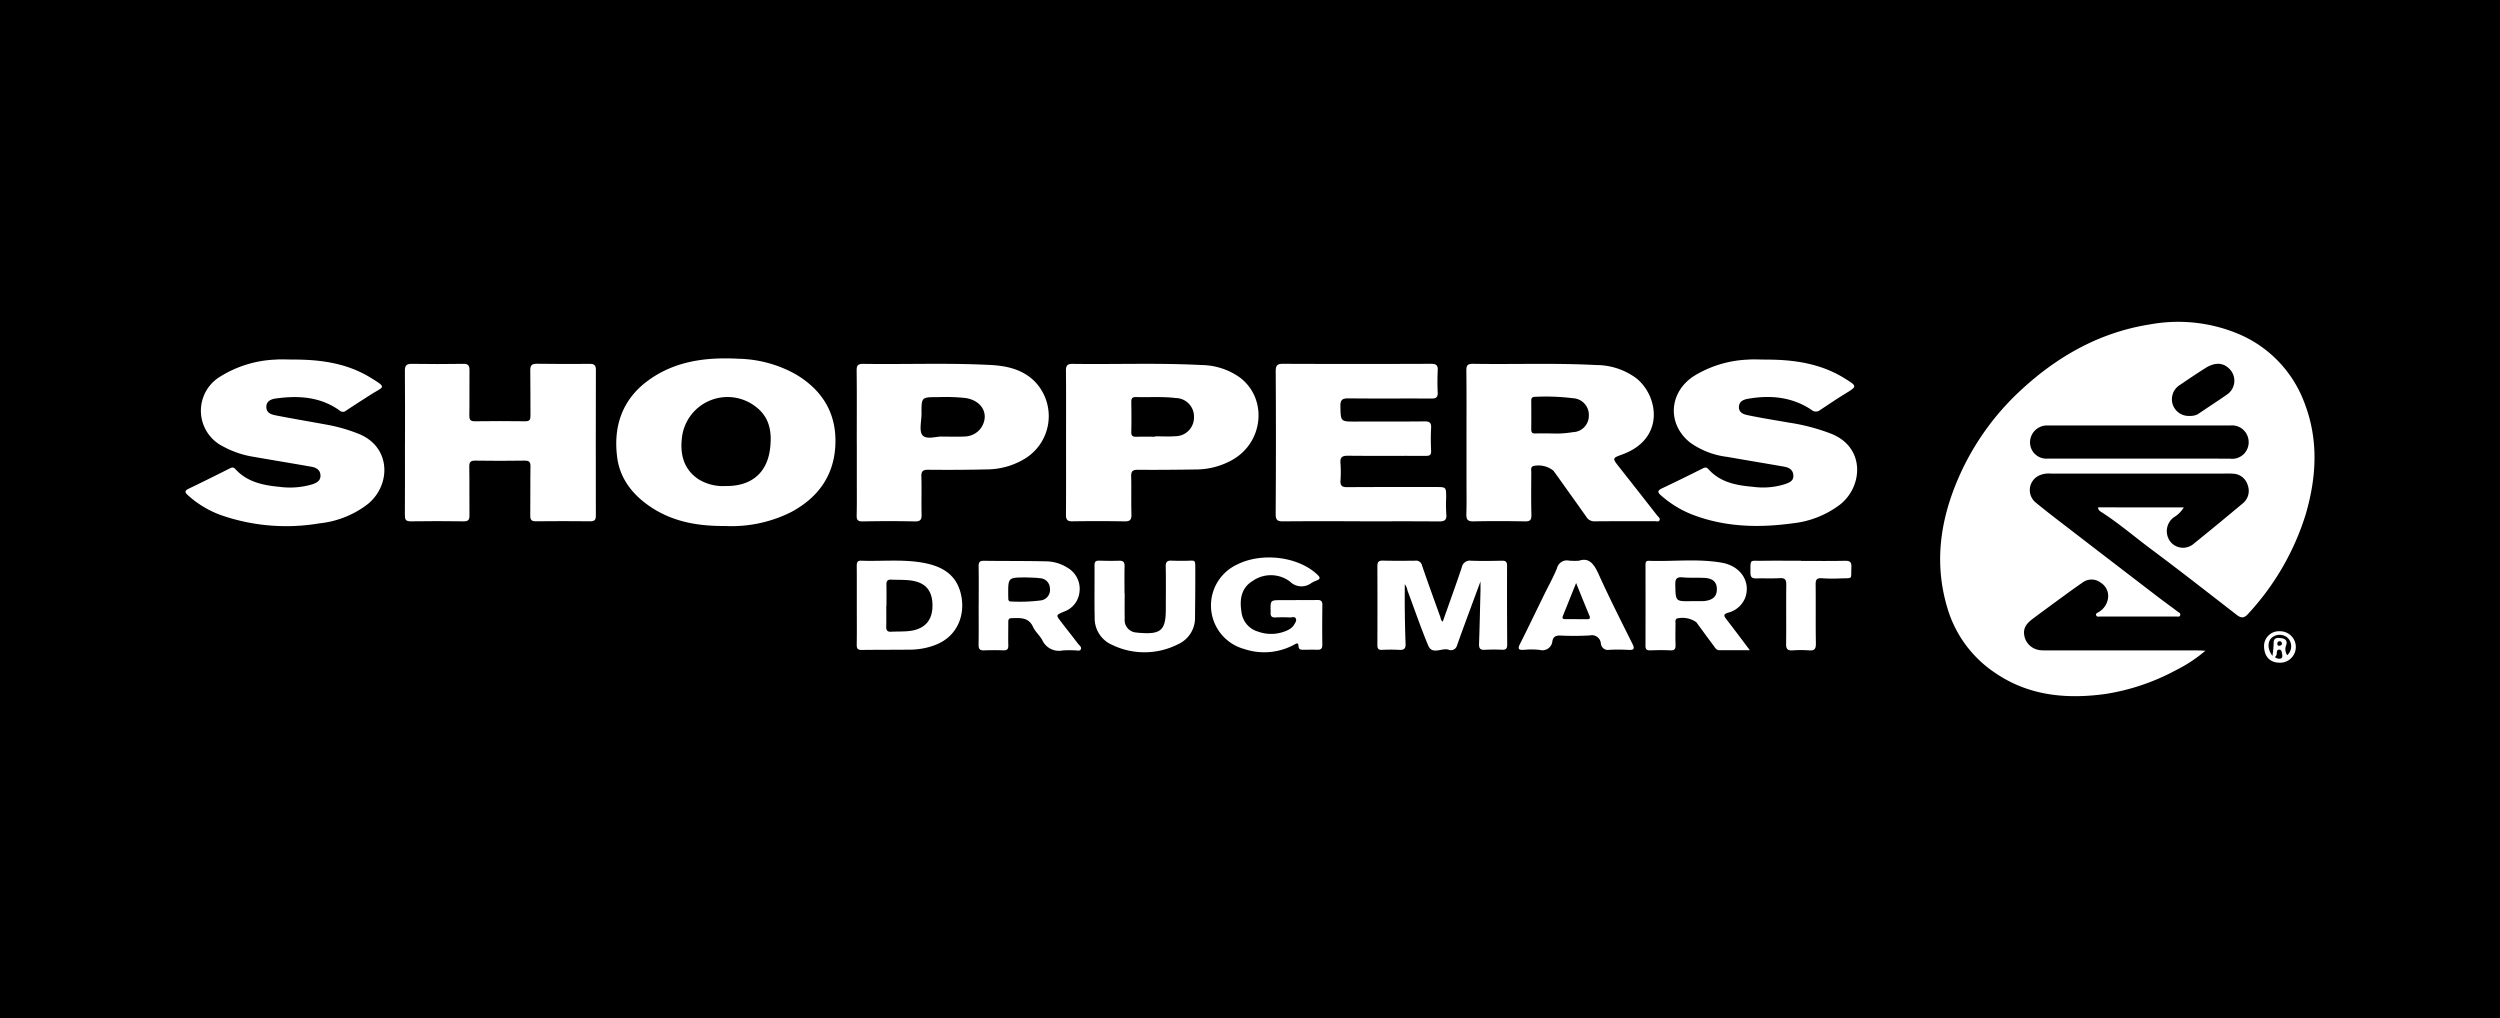 <?xml version="1.0" encoding="UTF-8"?> <svg xmlns="http://www.w3.org/2000/svg" xmlns:xlink="http://www.w3.org/1999/xlink" width="415" height="169" viewBox="0 0 415 169"><defs><clipPath id="clip-path"><rect id="Rectangle_66" data-name="Rectangle 66" width="353.415" height="62.114" fill="none"></rect></clipPath></defs><g id="Group_42" data-name="Group 42" transform="translate(-59 -5502)"><rect id="Rectangle_80" data-name="Rectangle 80" width="415" height="169" transform="translate(59 5502)"></rect><g id="Group_21" data-name="Group 21" transform="translate(89.793 5555.443)"><g id="Group_20" data-name="Group 20" clip-path="url(#clip-path)"><path id="Path_47" data-name="Path 47" d="M1317.987,30.782a4.89,4.89,0,0,1-1.689,1.665,2.865,2.865,0,0,0-.522,4.055,2.7,2.7,0,0,0,3.857.316q4.105-3.321,8.155-6.712a2.671,2.671,0,0,0,.807-3.008,2.617,2.617,0,0,0-2.328-1.9,14.589,14.589,0,0,0-1.707-.022q-14.3,0-28.6,0a3.968,3.968,0,0,0-1.893.27,2.67,2.67,0,0,0-.6,4.585c1.99,1.633,4.045,3.188,6.086,4.759q7.067,5.44,14.149,10.861c1.052.806,2.133,1.575,3.186,2.379.221.169.609.305.494.67-.1.319-.457.195-.7.2q-6.268.011-12.535,0c-.245,0-.59.116-.707-.2-.128-.345.249-.411.443-.554a3.181,3.181,0,0,0,1.484-2.069,2.6,2.6,0,0,0-1.13-2.765,2.5,2.5,0,0,0-3.066-.05c-2.026,1.4-4,2.878-5.991,4.328-.766.558-1.523,1.126-2.282,1.693-1.3.968-1.653,1.813-1.319,3.105a3,3,0,0,0,2.694,2.111,8.287,8.287,0,0,0,1.024.02q12.593,0,25.185.01c.3,0,.59.027,1.091.051a24.464,24.464,0,0,1-4.921,3.243,36.511,36.511,0,0,1-11.689,3.937c-6.545.894-12.829.29-18.415-3.585a19.56,19.56,0,0,1-7.79-10.625c-2.348-7.769-1.129-15.2,2.167-22.436a43.226,43.226,0,0,1,10.28-14.031c6.054-5.546,13.029-9.407,21.226-10.686A25.887,25.887,0,0,1,1326.842,1.9,19.923,19.923,0,0,1,1337.961,13.3c2.421,6.172,2.077,12.39.264,18.623a42.969,42.969,0,0,1-9.612,16.585c-.627.7-1.137.665-1.834.126-4.732-3.664-9.445-7.355-14.242-10.932-2.731-2.036-5.319-4.266-8.191-6.115-.262-.169-.592-.351-.59-.808Zm-7.4-8.1v.007c5.012,0,10.024-.007,15.036.006a2.746,2.746,0,0,0,2.45-.906,2.8,2.8,0,0,0,.43-2.99,2.742,2.742,0,0,0-2.775-1.613q-15.15-.006-30.3,0a2.822,2.822,0,0,0-2.971,2.777,2.712,2.712,0,0,0,2.979,2.717q7.575.01,15.15,0m8.345-7.081a2.787,2.787,0,0,0,1.367-.276c1.594-1.085,3.215-2.131,4.8-3.231a2.775,2.775,0,0,0,.257-4.486c-.976-.878-2.31-.885-3.781.049-1.436.912-2.851,1.857-4.255,2.818a2.774,2.774,0,0,0,1.612,5.126" transform="translate(-986.266 0)" fill="#fff"></path><path id="Path_48" data-name="Path 48" d="M932.605,43.439c0-3.948.024-7.9-.02-11.844-.01-.9.247-1.134,1.154-1.119,6.795.114,13.594-.158,20.386.205a11.19,11.19,0,0,1,6.69,2.209c3.672,2.963,4.77,10.048-2.356,12.637-1.674.608-1.657.63-.527,2.065q3.167,4.02,6.32,8.052c.182.233.519.451.417.757-.123.37-.533.2-.808.2-3.342.014-6.684-.01-10.025.025a1.534,1.534,0,0,1-1.375-.808q-2.694-3.8-5.413-7.586a3.946,3.946,0,0,0-3.392-.776c-.441.238-.29.666-.292,1.016-.014,2.354-.042,4.708.018,7.06.022.847-.2,1.117-1.073,1.1-2.847-.052-5.7-.065-8.543,0-1,.024-1.206-.337-1.18-1.241.058-2.01.02-4.023.021-6.035q0-2.961,0-5.922m13.928-1.4v.008c.607,0,1.216.028,1.822-.008.64-.037,1.281-.11,1.914-.211a2.722,2.722,0,0,0,2.646-2.744,2.767,2.767,0,0,0-2.624-2.889,37.01,37.01,0,0,0-6.249-.238c-.474,0-.693.154-.688.651q.024,2.391,0,4.781c0,.488.174.675.669.658.834-.029,1.67-.008,2.505-.008" transform="translate(-719.962 -23.527)" fill="#fff"></path><path id="Path_49" data-name="Path 49" d="M331.676,54.355c-4.166.033-8.189-.589-11.8-2.815-3.175-1.955-5.558-4.745-6.074-8.408-.715-5.078.683-9.658,5.049-12.878,4.5-3.316,9.678-3.94,15.056-3.661a20.33,20.33,0,0,1,9.466,2.555c4.447,2.624,6.848,6.487,6.625,11.729-.219,5.124-2.871,8.759-7.3,11.147a22.066,22.066,0,0,1-11.017,2.332m.085-6.635c4.2.061,6.864-2.1,7.38-6.13.345-2.695.016-5.259-2.388-7.05a7.62,7.62,0,0,0-12.195,4.867c-.4,2.814.121,5.479,2.751,7.214a7.782,7.782,0,0,0,4.452,1.1" transform="translate(-242.118 -20.484)" fill="#fff"></path><path id="Path_50" data-name="Path 50" d="M159.749,43.589c0-3.986.025-7.972-.019-11.957-.01-.893.267-1.19,1.153-1.177,2.847.041,5.7.048,8.543,0,.824-.013,1.036.285,1.027,1.047-.029,2.5.023,5.011-.022,7.516-.014.759.221.977.959.968,2.772-.035,5.544-.04,8.316,0,.741.011.88-.281.873-.934-.03-2.5.013-5.011-.033-7.515-.016-.854.288-1.11,1.119-1.1,2.923.044,5.848.045,8.772.021.731-.006,1,.23,1,.974q-.028,12.128-.006,24.256c0,.7-.255.909-.938.9-3-.029-6-.035-9,0-.771.01-.96-.264-.95-.993.038-2.695-.013-5.39.035-8.085.014-.813-.243-1.006-1.033-.992-2.7.05-5.392.04-8.088,0-.777-.012-1.052.189-1.037,1.015.051,2.694-.007,5.39.031,8.085.011.749-.224.987-.968.978-2.923-.035-5.848-.052-8.771,0-.853.015-.989-.314-.984-1.055.028-3.986.013-7.972.013-11.957Z" transform="translate(-123.313 -23.499)" fill="#fff"></path><path id="Path_51" data-name="Path 51" d="M17.645,27.291c4.566-.023,9.034.538,13.019,2.972,2.911,1.778,2.236,1.469.093,2.847-1.372.883-2.75,1.755-4.106,2.662a.8.8,0,0,1-1.089-.039c-3.2-2.282-6.828-2.493-10.554-1.981-.764.1-1.629.419-1.586,1.474.04.984.9,1.2,1.608,1.34C18,37.15,21,37.644,23.976,38.2a27.263,27.263,0,0,1,4.569,1.344c5.629,2.105,5.63,8.552,1.719,11.737a15.782,15.782,0,0,1-8.03,3.2A32.9,32.9,0,0,1,5.859,53.106,16.6,16.6,0,0,1,.433,49.842c-.508-.463-.678-.743.091-1.111,2.258-1.08,4.495-2.2,6.735-3.321.353-.176.638-.349,1,.045,1.95,2.151,4.584,2.707,7.293,2.959a13.1,13.1,0,0,0,5.417-.387c.746-.248,1.472-.563,1.435-1.518-.037-.935-.738-1.289-1.521-1.428-3.171-.562-6.35-1.079-9.522-1.635a15.787,15.787,0,0,1-5.142-1.74,6.614,6.614,0,0,1-.437-11.6A18.762,18.762,0,0,1,14.913,27.3c.9-.08,1.821-.012,2.731-.012" transform="translate(0 -21.048)" fill="#fff"></path><path id="Path_52" data-name="Path 52" d="M1089.971,27.337c4.722-.037,9.313.57,13.424,3.141,2.08,1.3,2.057,1.292-.036,2.569-1.39.848-2.735,1.77-4.094,2.669a1.078,1.078,0,0,1-1.408-.032c-3.239-2.167-6.84-2.5-10.582-1.839-.718.126-1.445.43-1.476,1.33-.034,1,.821,1.257,1.524,1.4,2.263.468,4.549.83,6.826,1.228a32.823,32.823,0,0,1,7.12,1.9c5.535,2.32,5.076,8.708,1.338,11.679a15.737,15.737,0,0,1-7.836,3.124c-5.67.782-11.291.646-16.716-1.445a17.353,17.353,0,0,1-5.21-3.2c-.537-.471-.6-.782.134-1.128q3.391-1.609,6.745-3.3c.381-.191.657-.3.987.067,1.973,2.218,4.658,2.715,7.408,2.95a12.176,12.176,0,0,0,5.3-.433c.715-.261,1.5-.513,1.414-1.507-.078-.919-.751-1.268-1.546-1.407-3.135-.548-6.275-1.062-9.408-1.617a13.285,13.285,0,0,1-6.2-2.393c-3.8-3.045-3.523-8.224.539-10.963a18.512,18.512,0,0,1,9.029-2.79c.9-.078,1.821-.012,2.731-.012" transform="translate(-827.93 -21.084)" fill="#fff"></path><path id="Path_53" data-name="Path 53" d="M807.789,56.614c-4.253,0-8.507-.025-12.76.019-.943.01-1.293-.158-1.286-1.229q.081-11.844.007-23.689c0-.93.23-1.241,1.187-1.237q12.3.049,24.609,0c.846,0,1.148.242,1.1,1.093-.061,1.212-.064,2.431-.007,3.643.038.8-.238,1.036-1.029,1.031-4.595-.028-9.191.024-13.785-.03-1.045-.012-1.362.27-1.337,1.322.061,2.546.01,2.538,2.578,2.529,3.8-.013,7.6.013,11.393-.03.85-.01,1.135.238,1.087,1.1-.07,1.249-.058,2.506,0,3.757.032.725-.231.875-.914.87-4.291-.028-8.583.023-12.874-.027-1.01-.012-1.349.275-1.256,1.281a19.045,19.045,0,0,1,0,2.845c-.049.846.266,1.1,1.111,1.092,4.9-.036,9.8-.016,14.7-.021,1.729,0,1.73-.012,1.733,1.745a24.747,24.747,0,0,0,.021,2.731c.121,1.076-.358,1.245-1.292,1.236-4.329-.039-8.659-.017-12.988-.017Z" transform="translate(-612.775 -23.529)" fill="#fff"></path><path id="Path_54" data-name="Path 54" d="M641.067,43.454c0-3.947.022-7.895-.017-11.842-.008-.846.256-1.128,1.1-1.117,7.136.1,14.276-.182,21.409.194a11.162,11.162,0,0,1,6.388,2.087c4.581,3.5,3.927,10.67-1.213,13.622a12.365,12.365,0,0,1-6.083,1.626c-3.227.048-6.454.079-9.681.054-.857-.007-1.113.263-1.092,1.1.054,2.086-.017,4.176.045,6.262.026.872-.184,1.219-1.122,1.2q-4.327-.081-8.656-.008c-.883.016-1.1-.3-1.092-1.112.029-4.023.013-8.046.014-12.07m14.77-.868v-.062c1.136,0,2.277.074,3.405-.017a3.1,3.1,0,0,0,3.062-3.163,3.065,3.065,0,0,0-3.026-3.172c-2.189-.273-4.388-.1-6.581-.166-.586-.019-.806.191-.8.785.027,1.665.038,3.331,0,5-.018.684.269.829.873.809,1.021-.035,2.044-.01,3.066-.01" transform="translate(-494.896 -23.535)" fill="#fff"></path><path id="Path_55" data-name="Path 55" d="M488.676,43.652c0-4.024.026-8.047-.021-12.07-.01-.864.247-1.1,1.091-1.092,7.06.106,14.125-.184,21.182.188,2.705.143,5.293.743,7.289,2.732a8.279,8.279,0,0,1-1.993,13.027,12.222,12.222,0,0,1-5.987,1.572c-3.226.08-6.454.088-9.681.059-.879-.008-1.185.212-1.156,1.13.066,2.085-.017,4.176.037,6.262.022.86-.169,1.2-1.119,1.183-2.885-.063-5.772-.058-8.657,0-.834.016-1.02-.264-1-1.031.047-2.011.022-4.023.023-6.034q0-2.961,0-5.922Zm14.268-1.09c1.415,0,2.48.052,3.537-.014a3.425,3.425,0,0,0,2.76-1.337c1.538-2.171.352-4.595-2.469-5.046a30.239,30.239,0,0,0-4.654-.148c-2.7-.014-2.705-.01-2.694,2.723.005,1.247-.447,2.938.183,3.624.71.773,2.42.1,3.337.2" transform="translate(-377.245 -23.531)" fill="#fff"></path><path id="Path_56" data-name="Path 56" d="M884.907,177.253c-1.383,3.752-2.674,7.182-3.9,10.635a1.041,1.041,0,0,1-1.446.669c-1.109-.31-2.666.917-3.33-.679-1.252-3.009-2.305-6.1-3.445-9.156a2.375,2.375,0,0,0-.443-1.026c0,1.377-.016,2.735,0,4.093.027,1.935.056,3.871.132,5.8.032.8-.268,1.065-1.059,1.012a25.339,25.339,0,0,0-2.847,0c-.615.028-.775-.224-.773-.795q.022-6.549,0-13.1c0-.679.2-.94.91-.922,1.784.044,3.57.031,5.355.013a1.018,1.018,0,0,1,1.152.806c.974,2.87,2.021,5.716,3.041,8.571.085.24.066.531.393.738,1.069-3.026,2.153-6,3.16-9a1.349,1.349,0,0,1,1.539-1.112c1.707.062,3.418.036,5.127,0,.639-.012.852.2.85.852q-.022,6.549.024,13.1c0,.654-.24.858-.875.829a26.892,26.892,0,0,0-2.847.009c-.771.047-.979-.26-.953-.989.1-2.92.164-5.842.238-8.763.01-.414,0-.829,0-1.588" transform="translate(-669.943 -134.165)" fill="#fff"></path><path id="Path_57" data-name="Path 57" d="M1080.32,188.549c-1.871,0-3.454-.009-5.036,0-.572,0-.758-.456-1.019-.8-.959-1.272-1.889-2.566-2.835-3.848a3.98,3.98,0,0,0-3.237-.609c-.318.209-.211.542-.213.829-.012,1.177-.038,2.355.005,3.531.025.668-.146.961-.879.922-1.1-.057-2.2-.039-3.3,0-.574.018-.815-.149-.813-.76.017-4.48.01-8.96.006-13.44,0-.382.052-.682.54-.664,4.054.146,8.135-.395,12.161.322,3.069.546,4.732,3.087,3.9,5.665a4.141,4.141,0,0,1-2.926,2.634c-.729.24-.7.491-.3,1.01,1.268,1.644,2.51,3.309,3.947,5.209m-9.685-8.148c.6,0,1.209,0,1.814,0a3.536,3.536,0,0,0,.452-.031c1.363-.186,1.977-.834,1.941-2.044-.032-1.108-.689-1.709-2.052-1.779-1.207-.061-2.425.018-3.626-.091-1.042-.094-1.243.292-1.22,1.266.063,2.733.016,2.734,2.69,2.681" transform="translate(-820.637 -134.058)" fill="#fff"></path><path id="Path_58" data-name="Path 58" d="M577.439,181.224c0-2.125.022-4.251-.013-6.376-.01-.653.121-.957.86-.947,3.492.049,6.984.009,10.475.095a6.743,6.743,0,0,1,3.337,1.01,4.053,4.053,0,0,1,2.068,4.111,3.876,3.876,0,0,1-2.658,3.255c-1.239.551-1.254.539-.442,1.6.946,1.232,1.911,2.449,2.853,3.684.219.287.673.576.466.953-.194.355-.691.14-1.049.158a18.186,18.186,0,0,0-1.933.014,3.054,3.054,0,0,1-3.435-1.761c-.424-.754-1.15-1.353-1.5-2.129-.758-1.669-2.155-1.488-3.556-1.467-.578.009-.564.352-.562.757.005,1.252-.032,2.506.005,3.757.02.654-.217.854-.856.828-1.061-.044-2.126-.034-3.188.006-.7.026-.9-.259-.893-.939.036-2.2.013-4.4.013-6.6h.011m7.764-4.573c-2.885.023-2.885.023-2.867,2.906,0,.227.012.455.02.682a.383.383,0,0,0,.432.41,28.161,28.161,0,0,0,4.993-.183,1.755,1.755,0,0,0,1.479-1.989,1.71,1.71,0,0,0-1.673-1.691c-.785-.113-1.589-.095-2.384-.135" transform="translate(-445.768 -134.253)" fill="#fff"></path><path id="Path_59" data-name="Path 59" d="M760.893,178.554c1.139,0,2.278.027,3.416-.01.635-.021.882.2.874.846-.027,2.2-.037,4.4-.007,6.6.01.684-.29.842-.889.818-.72-.028-1.442,0-2.163,0-.47,0-.888.037-.909-.669-.018-.619-.452-.318-.724-.169a10.41,10.41,0,0,1-8.266.72,7.493,7.493,0,0,1-1.212-14.021c4.109-2.077,10.088-1.341,13.267,1.6.526.486.695.777-.112,1.065a5.151,5.151,0,0,0-.817.4,2.708,2.708,0,0,1-3.558-.254,5.272,5.272,0,0,0-6.218-.068c-1.895,1.157-2.152,3.11-1.818,5.134a3.832,3.832,0,0,0,2.79,3.263,6.347,6.347,0,0,0,4.973-.3,2.273,2.273,0,0,0,.932-.8c.2-.326.477-.68.342-1.037-.173-.457-.663-.212-1.007-.227-.8-.035-1.6-.038-2.391,0-.6.03-.844-.21-.8-.79a2.214,2.214,0,0,0,0-.228c-.041-1.852-.041-1.851,1.784-1.854l1.253,0h1.253Z" transform="translate(-576.463 -132.392)" fill="#fff"></path><path id="Path_60" data-name="Path 60" d="M488.721,181.137c0-2.161.009-4.322-.008-6.483,0-.529.081-.885.722-.86,3.4.13,6.829-.266,10.215.33,2.88.507,5.323,1.7,6.228,4.744,1.031,3.467-.194,7.5-4.275,8.97a11.823,11.823,0,0,1-3.892.723c-2.73.029-5.46.013-8.19.048-.661.008-.822-.249-.812-.875.035-2.2.013-4.4.012-6.6m4.929.14h-.033c0,1.175.017,2.35-.007,3.524-.012.587.215.819.8.787.946-.052,1.9-.01,2.84-.1,2.671-.244,4.038-1.7,4.034-4.237,0-2.633-1.271-3.982-4.019-4.218-.943-.081-1.894-.051-2.84-.093-.587-.026-.8.221-.788.808.031,1.174.009,2.349.009,3.524" transform="translate(-377.286 -134.162)" fill="#fff"></path><path id="Path_61" data-name="Path 61" d="M666.849,179.19c0,1.4-.026,2.81.007,4.214a2.067,2.067,0,0,0,1.988,2.311,5.317,5.317,0,0,0,.567.056c3.476.271,4.268-.464,4.267-3.953,0-2.354.036-4.708-.014-7.061-.016-.771.255-1.011.971-.977.758.036,1.519.023,2.278.024,1.735,0,1.656-.367,1.66,1.6.006,2.581-.019,5.163-.047,7.744a4.763,4.763,0,0,1-2.789,4.494,12.306,12.306,0,0,1-10.982.114,4.785,4.785,0,0,1-2.885-4.54c-.066-2.884,0-5.771-.028-8.656-.005-.609.217-.8.8-.778,1.1.033,2.2.046,3.3.012.714-.022.907.288.891.953-.036,1.48-.011,2.961-.011,4.442h.027" transform="translate(-510.946 -134.156)" fill="#fff"></path><path id="Path_62" data-name="Path 62" d="M980.694,173.348c1.7-.587,2.513.548,3.272,2.229,1.762,3.9,3.7,7.719,5.607,11.548.4.808.294,1.062-.615,1.021a31.226,31.226,0,0,0-3.187-.018,1.178,1.178,0,0,1-1.435-1.058,1.494,1.494,0,0,0-1.838-1.325,46.776,46.776,0,0,1-4.894.018c-.719-.022-1.156.17-1.312.9a1.66,1.66,0,0,1-2.1,1.485,12.747,12.747,0,0,0-2.615-.017c-.874.062-1.094-.122-.664-.975,1.348-2.673,2.639-5.374,3.956-8.062.733-1.5,1.552-2.958,2.183-4.5a1.7,1.7,0,0,1,2.055-1.26,13.03,13.03,0,0,0,1.587.01m-.464,3.7c-.8,1.98-1.482,3.7-2.177,5.412-.148.363-.118.582.34.583q1.818,0,3.636.017c.466,0,.6-.147.4-.616-.714-1.7-1.4-3.419-2.2-5.4" transform="translate(-749.387 -133.705)" fill="#fff"></path><path id="Path_63" data-name="Path 63" d="M1147.789,173.895c2.431,0,4.864.037,7.293-.02.863-.02,1.12.246,1.075,1.092-.111,2.059.358,1.757-1.814,1.836a26.759,26.759,0,0,1-3.075-.026c-.813-.065-1.055.2-1.046,1,.038,3.266-.016,6.532.039,9.8.015.877-.182,1.243-1.11,1.171a18.441,18.441,0,0,0-2.733,0c-.846.06-1.116-.223-1.1-1.088.045-3.265-.014-6.532.03-9.8.011-.84-.2-1.15-1.076-1.1-1.288.075-2.582.012-3.874.04-.683.015-1.008-.156-1-.953.012-2.338-.154-1.938,1.9-1.97,2.165-.034,4.331-.008,6.5-.008Z" transform="translate(-879.618 -134.228)" fill="#fff"></path><path id="Path_64" data-name="Path 64" d="M1516.031,225.206a2.612,2.612,0,1,1-.1,5.221c-1.608-.025-2.552-1.082-2.538-2.84a2.469,2.469,0,0,1,2.635-2.381m1.209,3.974a1.986,1.986,0,0,0,.124-2.834,2.008,2.008,0,0,0-2.665-.084c-.772.678-.74,1.926.091,3.038a18.457,18.457,0,0,0,.2-2.113c-.012-.96.593-.9,1.217-.839.74.077,1.129.462.84,1.227a1.764,1.764,0,0,0,.189,1.6m-.806-.016c-.1-.328-.042-.942-.555-.906-.583.041-.161.868-.629,1.19-.132.091.321.285.563.317.407.055.662-.089.621-.6m-.067-1.869c-.02-.34-.162-.423-.375-.423-.289,0-.387.181-.386.43,0,.218.115.35.348.316s.414-.155.414-.323" transform="translate(-1168.353 -173.861)" fill="#fff"></path></g></g></g></svg> 